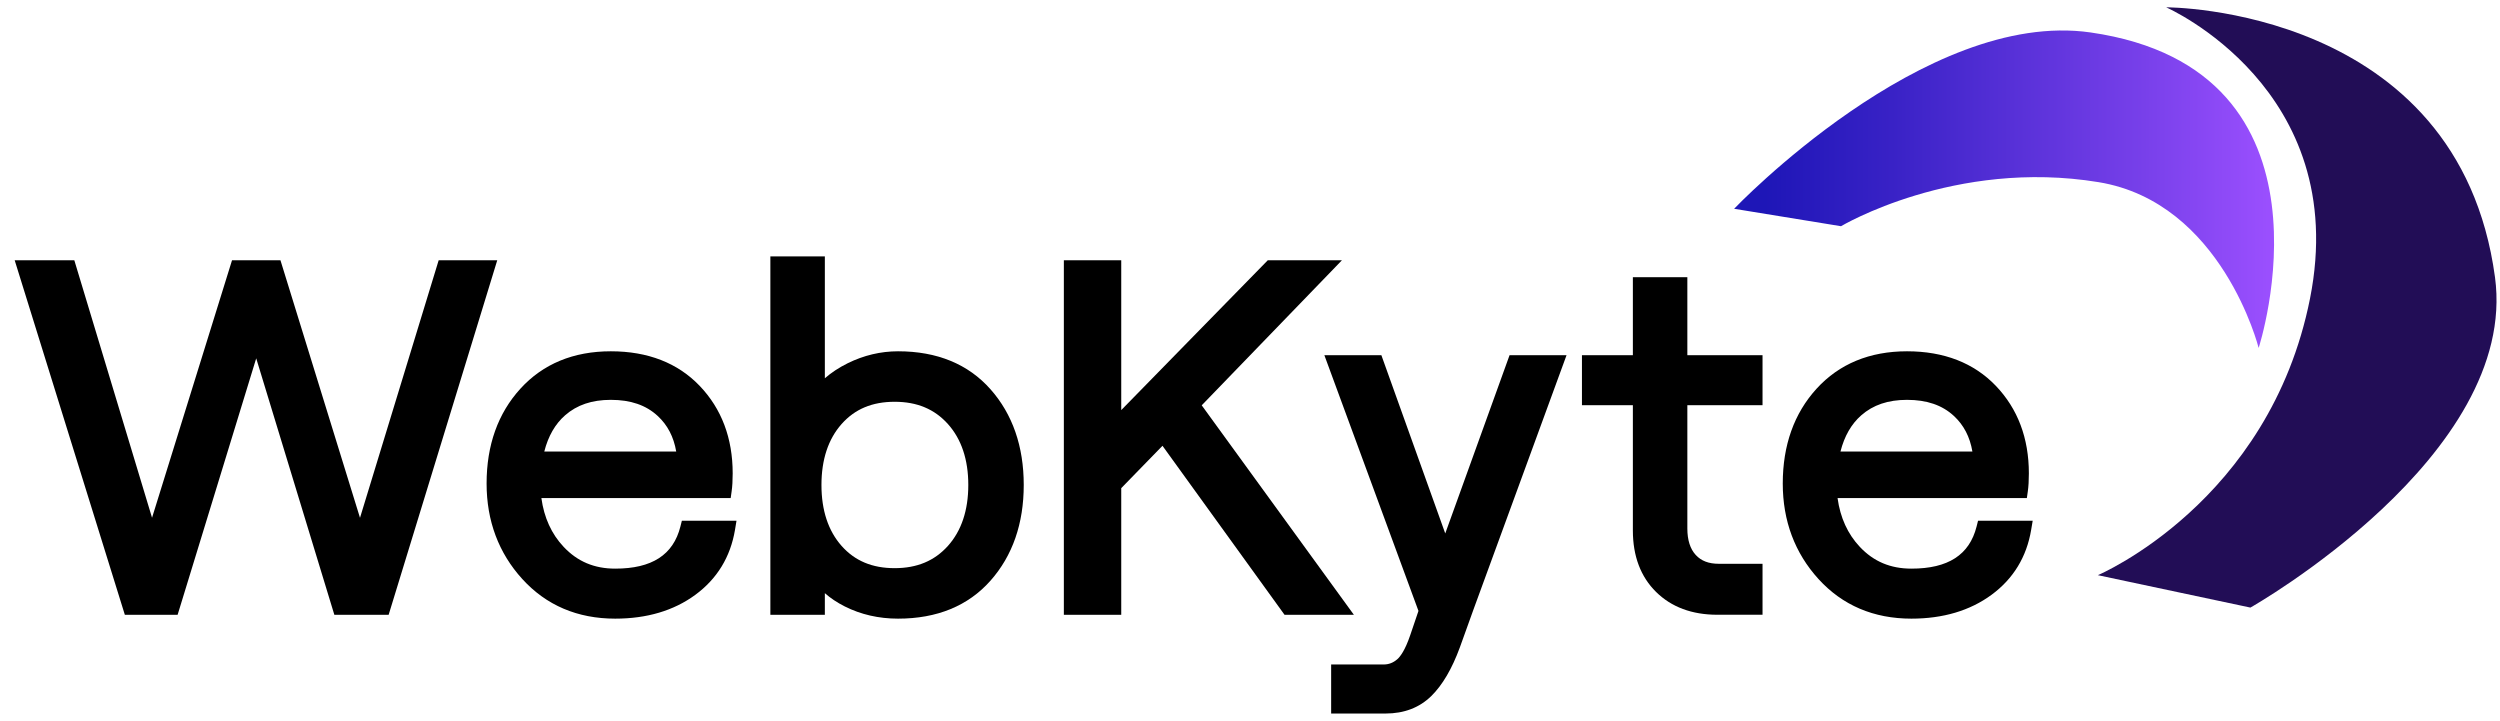 <svg width="163" height="47" viewBox="0 0 163 47" fill="none" xmlns="http://www.w3.org/2000/svg">
<path d="M147.264 22.686C147.264 22.686 144.885 13.201 136.83 11.877C127.433 10.332 120.034 14.749 120.034 14.749L113.065 13.612C113.065 13.612 125.499 0.56 136.307 2.116C153.182 4.546 147.264 22.686 147.264 22.686Z" fill="url(#paint0_linear_821_2845)"/>
<path d="M146.727 39.614L136.78 37.501C136.78 37.501 147.968 32.774 150.613 19.465C153.334 5.772 141.232 0.477 141.232 0.477C141.232 0.477 160.286 0.411 162.674 18.077C164.245 29.716 146.727 39.614 146.727 39.614Z" fill="#220D56"/>
<path d="M32.42 16.971L25.34 40.083H21.799L16.705 23.363L11.581 40.083H8.139L0.958 16.971H4.846L9.913 33.757L15.128 16.971H18.286L23.472 33.762L28.601 16.971H32.42Z" fill="black"/>
<path d="M44.458 33.95L44.361 34.336C43.894 36.179 42.505 37.075 40.111 37.075C38.749 37.075 37.65 36.612 36.752 35.657C35.959 34.817 35.471 33.748 35.299 32.476H47.64L47.702 32.039C47.748 31.721 47.771 31.325 47.771 30.862C47.771 28.57 47.047 26.652 45.621 25.16C44.188 23.663 42.238 22.904 39.827 22.904C37.389 22.904 35.405 23.725 33.93 25.343C32.467 26.947 31.726 29.027 31.726 31.525C31.726 33.959 32.51 36.056 34.056 37.754C35.615 39.467 37.653 40.336 40.111 40.336C42.175 40.336 43.931 39.814 45.333 38.784C46.755 37.74 47.626 36.313 47.922 34.544L48.02 33.95H44.458ZM36.843 27.079C37.619 26.399 38.594 26.07 39.827 26.07C41.118 26.07 42.117 26.413 42.88 27.118C43.525 27.713 43.923 28.476 44.089 29.438H35.488C35.742 28.437 36.197 27.645 36.843 27.079Z" fill="black"/>
<path d="M64.58 25.38C63.125 23.737 61.096 22.904 58.552 22.904C57.423 22.904 56.32 23.166 55.272 23.682C54.705 23.963 54.206 24.291 53.78 24.663V16.718H50.228V40.083H53.78V38.674C54.144 38.997 54.578 39.287 55.079 39.54C56.128 40.068 57.296 40.336 58.552 40.336C61.096 40.336 63.125 39.502 64.58 37.859C66.019 36.235 66.748 34.136 66.748 31.62C66.748 29.105 66.019 27.005 64.58 25.38ZM63.133 31.62C63.133 33.271 62.687 34.606 61.808 35.589C60.931 36.567 59.793 37.044 58.33 37.044C57.599 37.044 56.95 36.925 56.376 36.684C55.802 36.443 55.303 36.08 54.87 35.591C54 34.608 53.559 33.273 53.559 31.62C53.559 29.968 54 28.631 54.87 27.649C55.736 26.671 56.867 26.196 58.33 26.196C59.793 26.196 60.931 26.672 61.808 27.651C62.687 28.634 63.133 29.97 63.133 31.62Z" fill="black"/>
<path d="M110.015 26.417V34.46C110.015 35.208 110.199 35.789 110.561 36.182C110.916 36.571 111.408 36.759 112.066 36.759H114.917V40.082H111.971C110.321 40.082 108.976 39.582 107.975 38.594C106.972 37.605 106.463 36.257 106.463 34.587V26.417H103.143V23.157H106.463V18.075H110.015V23.157H114.917V26.417H110.015Z" fill="black"/>
<path d="M88.272 40.083H83.751L75.794 29.065L73.105 31.827V40.083H69.363V16.971H73.105V26.738L82.658 16.971H87.492L78.352 26.427L88.272 40.083Z" fill="black"/>
<path d="M98.424 23.157H102.139L96.068 39.748L95.183 42.208C94.673 43.602 94.047 44.668 93.321 45.381C92.55 46.138 91.547 46.522 90.338 46.522H86.791V43.324H90.212C90.55 43.324 90.842 43.211 91.107 42.979C91.306 42.803 91.611 42.393 91.942 41.428L92.484 39.832L86.348 23.157H90.065L94.23 34.781L98.424 23.157Z" fill="black"/>
<path d="M128.969 33.95L128.872 34.336C128.405 36.179 127.015 37.075 124.623 37.075C123.26 37.075 122.16 36.612 121.262 35.657C120.47 34.817 119.983 33.748 119.809 32.476H132.151L132.213 32.039C132.259 31.721 132.282 31.325 132.282 30.862C132.282 28.57 131.558 26.652 130.132 25.16C128.699 23.663 126.749 22.904 124.338 22.904C121.9 22.904 119.917 23.725 118.441 25.343C116.978 26.947 116.236 29.027 116.236 31.525C116.236 33.959 117.021 36.056 118.567 37.754C120.126 39.467 122.164 40.336 124.623 40.336C126.686 40.336 128.442 39.814 129.844 38.784C131.266 37.74 132.137 36.313 132.432 34.544L132.532 33.95H128.969ZM121.354 27.079C122.129 26.399 123.105 26.07 124.338 26.07C125.629 26.07 126.628 26.413 127.391 27.117C128.036 27.713 128.434 28.476 128.6 29.438H119.999C120.253 28.437 120.707 27.645 121.354 27.079Z" fill="black"/>
<defs>
<linearGradient id="paint0_linear_821_2845" x1="148.406" y1="12.336" x2="108.978" y2="12.336" gradientUnits="userSpaceOnUse">
<stop offset="0.001" stop-color="#9C50FF"/>
<stop offset="0.231" stop-color="#763FE9"/>
<stop offset="0.648" stop-color="#3721C5"/>
<stop offset="0.846" stop-color="#1E16B7"/>
</linearGradient>
</defs>
</svg>
